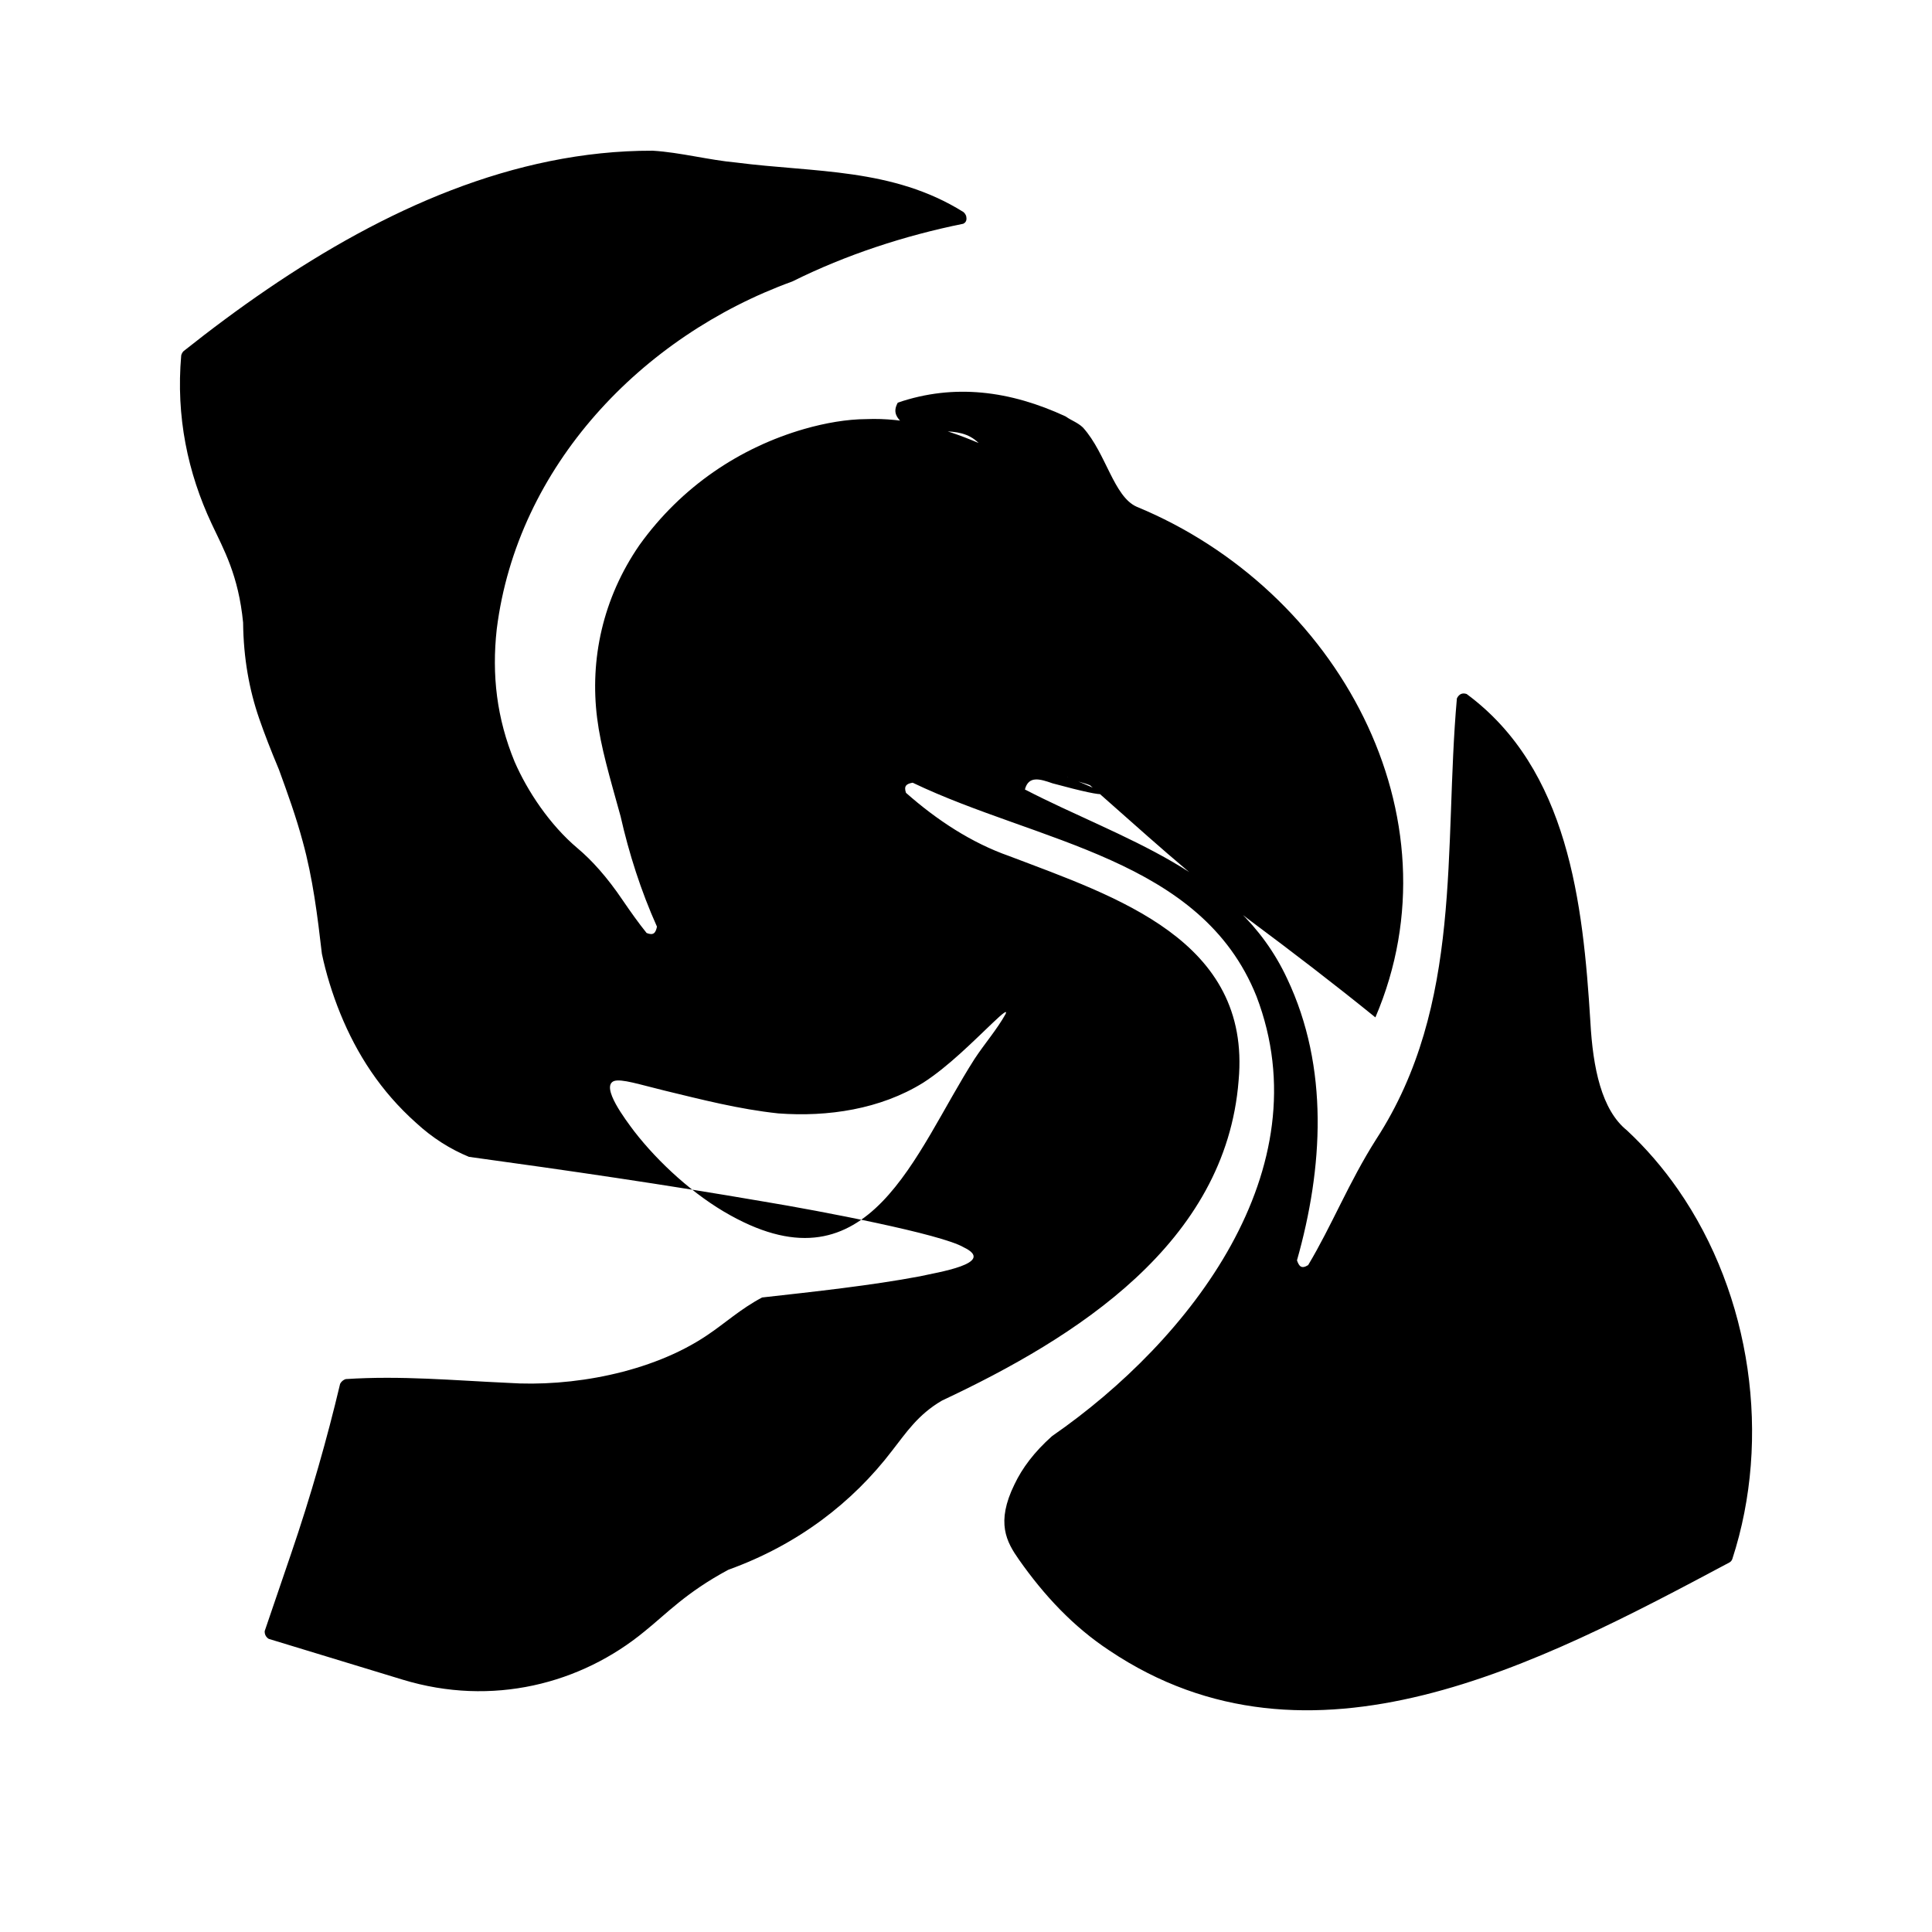 <svg viewBox="0 0 757.79 757.79" xmlns="http://www.w3.org/2000/svg" data-name="Calque 1" id="Calque_1">
  <path d="M418.7,304.81c2.89,1.66,6.06,2.06,8.81,3.18,21.31,18.69,38.45,34.77,62.88,53.1,16.55,12.32,33.04,24.96,49.08,37.96,33.84-79.09-14.88-167.81-93.65-200.3-8.97-3.99-11.98-20.88-20.91-30.9-.06-.07-.13-.14-.19-.2-1.93-1.87-4.72-2.85-6.46-4.13-.13-.09-.26-.17-.4-.24-10.56-4.88-21.55-8.25-32.88-9.29-10.67-.98-21.65.11-32.84,3.94-2.09,3.81-.55,5.99,2.85,8.92,8.98,4.84,20.89-1.04,28.84,6.91-14-6-29-10-44.05-9.37-7.56.03-16.06,1.5-24.33,3.87-25.12,7.25-48.12,22.5-64.62,45.5-14.5,21-19.5,45-16.62,67.88,1.44,11.44,4.84,22.76,9.2,38.54,3.28,14.53,7.98,29.28,14.27,43.28-.5,2.41-1.31,3.6-4.06,2.49-3.16-3.92-6.15-8.13-9.26-12.68-6.27-9.31-12.27-15.88-17.77-20.51-11-9.25-19.75-22.5-24.75-34-7-17-9-34-7-52,8-63.96,56.94-114.94,115.85-136.33l.21-.09c10.54-5.24,21.52-9.71,32.72-13.46,11.24-3.76,22.71-6.79,34.21-9.12,1.44-.72,1.33-1.95,1.15-2.96-.21-.65-.58-1.2-1.1-1.64-27.75-17.36-58.4-15.44-89.05-19.4-10.97-1-21.93-3.98-32.78-4.65-.06,0-.13,0-.19,0-13.56-.03-27.01,1.42-40.21,4.1-52.58,10.67-101.19,40.79-143.66,74.53-.46.47-.77,1.04-.91,1.69-2.1,23.93,2.56,46.03,11.95,66.03,4.75,10.13,10.5,20.1,12.33,38.76v.21c.16,13.64,2.38,26.11,6.32,37.47,1.96,5.66,4.46,12.16,7.73,19.95,3.4,9.31,6.76,18.65,9.33,28.23,3.95,14.32,5.79,29.09,7.52,44.02,1.55,7.42,4.02,15.57,7.22,23.44,6.45,15.85,15.82,30.48,29.7,42.85,6.47,5.98,13.45,10.34,20.76,13.36,38.71,5.31,77.4,10.96,115.44,17.51,22.69,3.75,69.82,12.78,78.61,17.97,13.16,6.3-10.7,9.88-17.22,11.39-19.07,3.59-41.06,5.97-61.84,8.29-8.46,4.46-14.6,10.18-21.76,14.94-21.84,14.65-53.24,20.24-77.99,18.55-21.42-.97-41.89-2.9-63.59-1.48-.97.33-1.69.94-2.18,1.85-2.6,10.96-5.46,21.87-8.58,32.72-3.28,11.43-6.85,22.8-10.71,34.09l-10.29,30.16c-.08,1.3.48,2.37,1.57,3.07l52.53,16c35.08,10.68,69.92,1.72,95.01-19.03,8.57-6.89,16.07-15.08,32.6-24l.32-.14c27.02-9.76,48.52-26.25,64.15-46.77,5.32-6.78,9.99-14,19.4-19.48l.21-.11c52.3-24.56,111.22-61.56,116.21-125.51,5-55-48-72-90-88-14.7-5.15-28.32-14.07-40.47-24.8-.95-2.75.22-3.55,2.62-3.97,49.05,23.52,113.17,29.57,134.85,83.77,25.98,67.95-25.92,134.9-80.03,172.41l-.24.19c-6.91,6.17-11.61,12.44-14.66,18.87-7.34,14.98-3.13,22.52,1.77,29.5,9.81,13.96,21.25,26.28,35.5,35.66,78.7,52.8,168.31,5.36,243.14-34.54.55-.3.97-.79,1.17-1.39,15.42-47.31,7.56-103.37-21.32-144.93-5.8-8.35-12.45-16.11-19.93-23.09-.04-.03-.07-.07-.11-.1-9.96-8.02-13.33-24.52-14.32-42.51-2.88-46.76-8.64-99.13-48.54-128.64-1.76-.58-2.99.08-3.82,1.72-5.22,58.75,2.59,120.1-31.61,172.86-10.78,16.93-17.4,33.87-26.73,49.43-2.62,1.62-3.56.49-4.38-1.87,10.22-36.1,12.7-75.62-3.89-110.56-19.73-42.28-65.07-54.55-102.83-74.13,1.44-5.45,5.78-4.19,10.84-2.41,23.92,6.49,26.07,5.47,5.86-2.4ZM362.11,424.67c9.81-6.29,19.63-16.23,27.17-23.39,4.09-3.9,5.96-5.38,5.14-3.55-3.45,6.18-8.14,11.48-12.18,17.63-23.7,37.04-40.94,91.76-95.69,61.37-14.36-7.9-28.32-20.77-37.77-32.97-3.42-4.55-13.27-17.51-8.01-19.72,2.89-1.05,10.12,1.35,19.96,3.74,14.24,3.44,29.13,7.3,44.55,8.93,19.41,1.45,40.03-1.64,56.73-11.98l.1-.06Z"></path>
</svg>